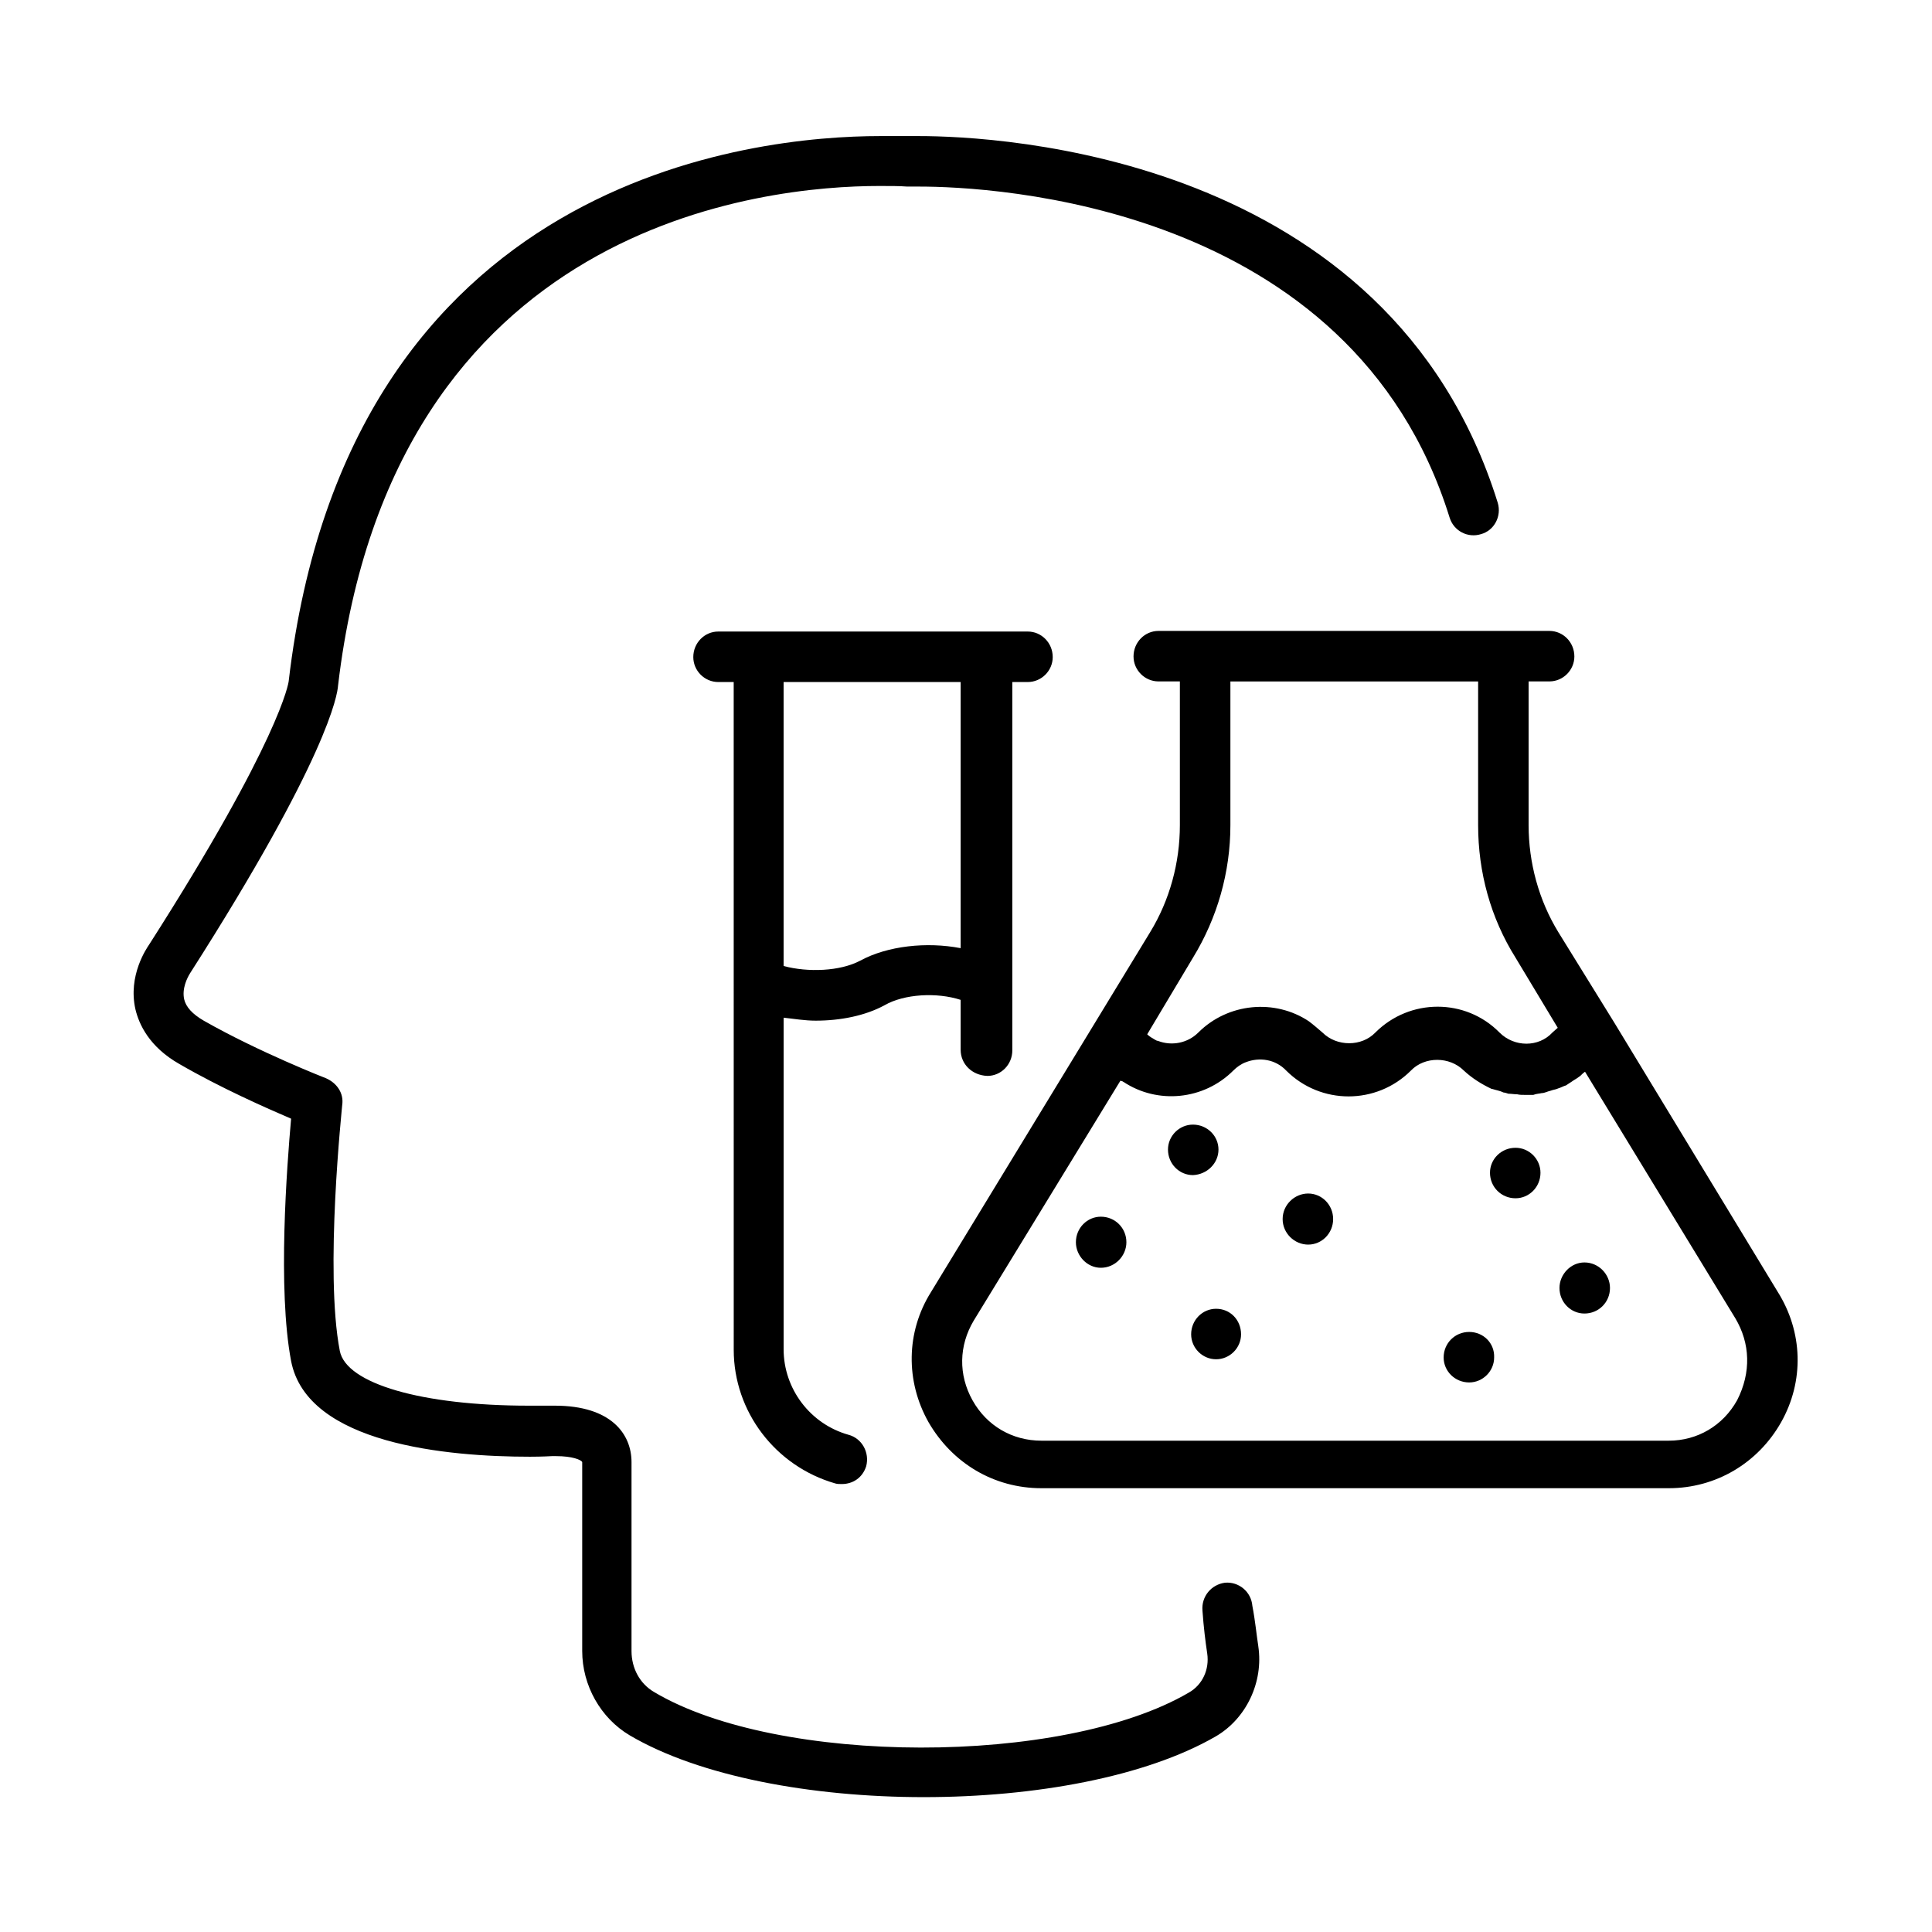 <?xml version="1.0" encoding="UTF-8"?>
<!-- Uploaded to: SVG Repo, www.svgrepo.com, Generator: SVG Repo Mixer Tools -->
<svg fill="#000000" width="800px" height="800px" version="1.1" viewBox="144 144 512 512" xmlns="http://www.w3.org/2000/svg">
 <path d="m477.46 580.27c1.418 9.445-3.148 19.207-11.336 23.93-18.578 10.707-47.863 16.059-77.305 16.059-29.758 0-59.512-5.512-77.934-16.375-7.715-4.566-12.594-13.227-12.594-22.355v-50.066c-0.316-0.629-2.676-1.574-6.926-1.574h-1.102c-0.156 0-2.363 0.156-5.824 0.156-21.727 0-59.039-3.305-63.293-25.348-3.621-19.051-1.102-51.797 0-64.234-6.613-2.832-18.734-8.188-29.598-14.484-8.031-4.566-10.707-10.547-11.652-14.484-2.047-8.973 2.992-16.215 3.621-17.16 34.637-54.16 37-69.43 37-69.902 15.742-133.98 123.91-144.37 156.65-144.37h7.559 2.832c20.625 0 124.54 4.723 153.35 97.141 1.102 3.621-0.945 7.398-4.41 8.344-3.465 1.102-7.242-0.789-8.344-4.41-25.977-83.445-121.7-87.695-140.59-87.695h-3.148c-2.047-0.156-4.41-0.156-7.398-0.156-30.07 0-128.95 9.445-143.43 132.41-0.156 2.363-2.676 19.051-39.203 76.203-0.789 1.258-2.203 4.094-1.574 6.926 0.473 2.047 2.203 3.938 5.195 5.668 14.641 8.344 32.434 15.273 32.434 15.273 2.832 1.258 4.723 3.938 4.25 7.086 0 0.473-4.723 44.082-0.629 65.18 1.73 8.66 21.727 14.484 50.066 14.484h4.879 2.047c14.957 0 20.309 7.559 20.309 14.957v50.066c0 4.566 2.203 8.66 5.984 10.863 32.746 19.523 108.32 19.68 141.7 0.156 3.621-2.047 5.512-6.141 4.879-10.391-0.473-3.148-0.945-6.926-1.258-11.336-0.316-3.777 2.363-6.926 5.984-7.398 3.621-0.316 6.926 2.363 7.242 6.141 0.785 4.09 1.102 7.711 1.574 10.703zm-78.879-158.07v-13.227c-6.297-2.047-14.957-1.574-20.152 1.418-5.195 2.832-11.809 4.094-18.262 4.094-2.832 0-5.668-0.473-8.5-0.789v87.852c0 10.547 7.086 19.836 17.16 22.672 3.621 0.945 5.668 4.723 4.723 8.344-0.945 2.992-3.465 4.723-6.453 4.723-0.629 0-1.258 0-1.73-0.156-15.902-4.566-26.922-19.051-26.922-35.426l-0.008-176.96h-4.094c-3.621 0-6.613-2.992-6.613-6.613 0-3.777 2.992-6.769 6.613-6.769h82.027c3.621 0 6.613 2.992 6.613 6.769 0 3.621-2.992 6.613-6.613 6.613h-4.094v97.613c0 3.777-2.992 6.769-6.613 6.769-4.09-0.156-7.082-3.148-7.082-6.926zm0-26.926v-70.535h-46.918v75.262c6.453 1.73 14.957 1.418 20.309-1.418 7.242-3.938 17.637-5.039 26.609-3.309zm217.43 125.64c-6.141 10.863-17.32 17.477-29.758 17.477h-166.26c-12.594 0-23.617-6.613-29.914-17.477-6.141-10.863-5.984-23.93 0.629-34.48l42.668-70.062 15.43-25.348c5.195-8.5 7.871-18.422 7.871-28.34v-38.102h-5.668c-3.621 0-6.613-2.992-6.613-6.613 0-3.777 2.992-6.769 6.613-6.769h103.6c3.621 0 6.613 2.992 6.613 6.769 0 3.621-2.992 6.613-6.613 6.613h-5.512v38.102c0 9.918 2.676 19.836 7.871 28.34l14.801 23.93 43.297 71.32c6.769 10.707 7.086 23.777 0.945 34.641zm-167.99-102.81c0.629 0.629 1.258 0.945 2.047 1.418 0.316 0.156 0.473 0.316 0.789 0.316 3.621 1.418 7.871 0.629 10.707-2.203 7.871-7.871 20.309-8.973 29.285-2.992 1.258 0.945 2.519 2.047 3.621 2.992 3.777 3.777 10.391 3.777 14.012 0 9.133-9.133 23.93-9.133 32.906 0 3.938 3.938 10.391 3.938 14.012 0 0.473-0.473 0.945-0.789 1.418-1.258l-11.18-18.578c-6.613-10.547-9.918-22.672-9.918-35.109v-38.102h-65.652v38.102c0 12.438-3.465 24.562-9.918 35.109zm155.86 75.254-39.832-65.336c-0.473 0.316-0.945 0.789-1.258 1.102-0.629 0.473-1.102 0.789-1.891 1.258-0.629 0.473-1.258 0.789-1.891 1.258-0.629 0.156-1.418 0.629-2.047 0.789-0.629 0.316-1.258 0.316-2.047 0.629-0.789 0.156-1.574 0.629-2.363 0.629-0.629 0.156-1.418 0.156-2.203 0.473h-1.891-0.316c-0.789 0-1.418 0-2.047-0.156-0.789 0-1.574-0.156-2.363-0.156-0.473-0.156-0.945-0.316-1.258-0.316-0.945-0.473-2.047-0.629-2.992-0.945h-0.156c-2.676-1.258-5.195-2.832-7.398-4.879-3.777-3.777-10.391-3.777-14.012 0-9.133 9.133-23.93 9.133-33.062 0-2.832-2.992-7.086-3.621-10.707-2.203-1.258 0.473-2.363 1.258-3.305 2.203-7.871 7.871-20.152 8.973-29.125 2.992-0.156 0-0.156-0.156-0.316-0.156-0.156 0-0.473-0.156-0.473-0.156l-38.887 63.605c-3.938 6.613-4.094 14.328-0.316 21.098 3.777 6.769 10.547 10.707 18.262 10.707h166.26c7.559 0 14.328-3.938 18.105-10.707 3.785-7.402 3.469-15.117-0.469-21.73zm-39.988-14.797c-3.621 0-6.613 3.148-6.613 6.769 0 3.777 2.992 6.769 6.613 6.769 3.777 0 6.769-2.992 6.769-6.769 0-3.621-2.992-6.769-6.769-6.769zm-30.543 18.418c-3.777 0-6.769 2.992-6.769 6.769 0 3.621 2.992 6.613 6.769 6.613 3.621 0 6.613-2.992 6.613-6.613 0.156-3.777-2.836-6.769-6.613-6.769zm12.281-48.805c-3.777 0-6.769 2.992-6.769 6.613 0 3.777 2.992 6.769 6.769 6.769 3.621 0 6.613-2.992 6.613-6.769-0.004-3.621-2.992-6.613-6.613-6.613zm-54.949 12.121c-3.621 0-6.769 2.992-6.769 6.769s3.148 6.769 6.769 6.769 6.613-2.992 6.613-6.769-2.992-6.769-6.613-6.769zm-23.773-11.648c0-3.621-2.992-6.613-6.769-6.613-3.621 0-6.613 2.992-6.613 6.613 0 3.777 2.992 6.769 6.613 6.769 3.777-0.156 6.769-3.148 6.769-6.769zm-0.629 42.191c-3.621 0-6.613 2.992-6.613 6.769 0 3.621 2.992 6.613 6.613 6.613s6.613-2.992 6.613-6.613c0-3.777-2.836-6.769-6.613-6.769zm-30.543-24.402c-3.621 0-6.613 2.992-6.613 6.769 0 3.621 2.992 6.769 6.613 6.769 3.777 0 6.769-3.148 6.769-6.769 0-3.777-2.992-6.769-6.769-6.769z"/>
</svg>